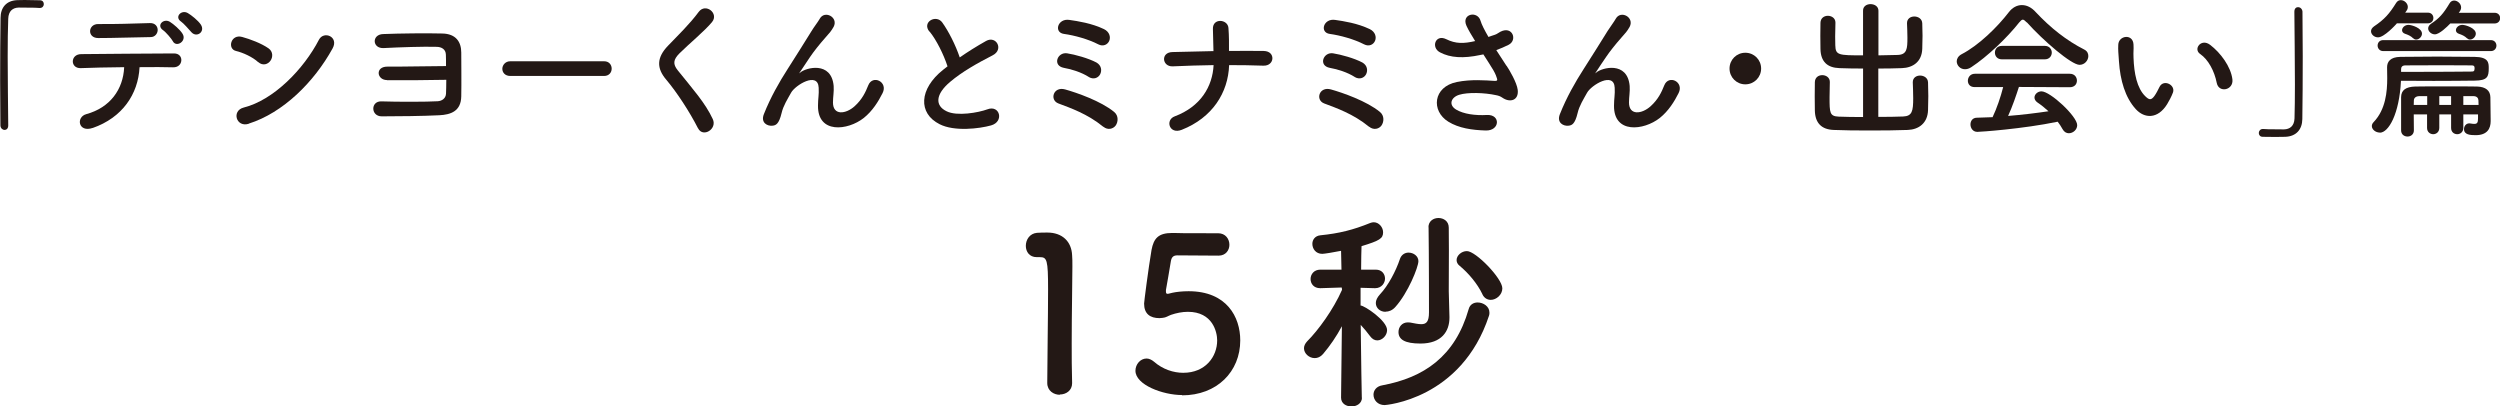 <?xml version="1.0" encoding="UTF-8"?>
<svg id="_レイヤー_2" data-name="レイヤー 2" xmlns="http://www.w3.org/2000/svg" viewBox="0 0 182 29.58">
  <defs>
    <style>
      .cls-1 {
        fill: #231815;
      }
    </style>
  </defs>
  <g id="_レイヤー_1-2" data-name="レイヤー 1">
    <g>
      <path class="cls-1" d="M.6,9.13c0,.23-.13.33-.27.33s-.29-.12-.3-.32c-.01-.94-.02-2.07-.02-3.24,0-1.62.01-3.3.03-4.59C.04.55.46.04,1.26.01c.19-.01.36-.01.53-.01.38,0,.72.01,1.11.02.21,0,.29.14.29.28s-.1.28-.28.28h-.04c-.06-.01-.37-.03-1.5-.03-.44.01-.75.25-.77.81-.03.72-.04,1.7-.04,2.76,0,1.7.03,3.6.04,4.99h0Z"/>
      <path class="cls-1" d="M6.76,9.31c-1.07.37-1.24-.79-.48-1,1.73-.47,2.69-1.8,2.76-3.42-1.21.01-2.4.04-3.17.07-.37.01-.57-.23-.57-.49s.2-.53.62-.53c1.54-.02,4.97-.04,6.75-.05.38,0,.55.26.53.52-.02.26-.22.5-.6.49-.59-.02-1.48-.02-2.44-.01-.1,1.97-1.26,3.68-3.42,4.43ZM7.15,2.77c-.82,0-.76-1.03.01-1.02,1.37.01,2.34-.03,3.76-.07.38-.01.56.25.56.5s-.19.52-.51.52c-1.5.02-2.65.07-3.82.07ZM12.59,3.01c-.11-.2-.53-.69-.73-.82-.49-.35.05-.88.51-.6.26.16.74.57.92.87.33.53-.45,1.03-.71.54ZM13.94,2.35c-.18-.2-.57-.65-.76-.78-.5-.33.02-.89.49-.62.26.15.75.54.95.84.34.52-.29.97-.67.57Z"/>
      <path class="cls-1" d="M18.79,4.52c-.4-.37-1.1-.69-1.61-.81-.65-.15-.38-1.25.45-1.02.58.16,1.39.46,1.92.83.34.24.32.65.14.9-.17.25-.55.4-.89.1ZM18.11,9.01c-.92.29-1.27-.95-.37-1.18,2.19-.55,4.38-2.81,5.48-4.94.35-.67,1.47-.22.99.64-1.35,2.45-3.6,4.68-6.1,5.47Z"/>
      <path class="cls-1" d="M28.17,5.83c-.75-.01-.87-.99.04-.98,1.04.01,3.23-.04,4.26-.04,0-.35,0-.64-.01-.83-.01-.4-.32-.56-.66-.57-.96-.03-2.74.03-3.87.09-.84.04-.88-.99-.04-1.02,1.2-.05,3.22-.07,4.31-.04,1,.02,1.38.62,1.38,1.39,0,.65.02,2.22,0,3.19-.02,1.08-.77,1.33-1.6,1.37-1.15.06-3.07.08-4.19.08-.81,0-.82-1.12-.02-1.09,1.16.04,3.3.04,4.1-.01.3-.02.58-.2.6-.55.01-.24.02-.61.02-1.01-1.44.03-3.31.04-4.32.03Z"/>
      <path class="cls-1" d="M37.15,5.53c-.39,0-.58-.26-.58-.52s.21-.55.58-.55h6.83c.37,0,.55.27.55.54s-.19.53-.55.53h-6.83Z"/>
      <path class="cls-1" d="M50.82,9.35c-.63-1.24-1.56-2.65-2.31-3.54-.72-.84-.72-1.61.13-2.49.74-.77,1.58-1.58,2.23-2.46.5-.66,1.48.11.97.74-.54.66-1.7,1.61-2.37,2.28-.47.47-.49.79-.13,1.24,1.09,1.36,2.01,2.38,2.55,3.55.34.73-.72,1.37-1.07.67Z"/>
      <path class="cls-1" d="M59.55,7.68c0-.5.08-.8.05-1.29-.05-1.21-1.71-.19-2.01.36-.26.47-.57.95-.69,1.48-.2.84-.44.89-.65.92-.38.05-.89-.21-.64-.84.49-1.23,1.11-2.32,1.74-3.3s1.2-1.9,1.73-2.75c.18-.3.48-.68.6-.9.36-.64,1.37-.1,1.01.59-.09.15-.16.27-.25.38-.09.11-.2.23-.32.37-.52.59-.87,1.04-1.15,1.45s-.5.75-.74,1.11c-.08.11-.04.09.03.02.39-.35,2.27-.86,2.43.98.03.42-.05.79-.05,1.2,0,.97.94.85,1.58.27.55-.5.79-1.02.99-1.52.32-.8,1.46-.25,1.04.57-.3.6-.73,1.3-1.37,1.81-1.17.92-3.35,1.16-3.33-.89Z"/>
      <path class="cls-1" d="M67.66,2.3c-.57-.7.5-1.28.94-.66.47.66.96,1.63,1.27,2.54.59-.41,1.21-.8,1.92-1.2.74-.41,1.31.63.47,1.05-1.11.57-2.23,1.2-3.09,1.93-1.08.91-1.11,1.73-.26,2.14.76.38,2.32.1,2.97-.14.91-.35,1.24.9.27,1.17-.86.24-2.68.46-3.75-.09-1.57-.79-1.5-2.56.26-3.96.11-.09.21-.17.32-.25-.28-.86-.81-1.93-1.31-2.54Z"/>
      <path class="cls-1" d="M80.32,9.23c-.6-.49-1.19-.82-1.74-1.08-.55-.26-1.08-.45-1.53-.62-.66-.25-.37-1.26.49-1.02s2.61.85,3.57,1.64c.34.28.29.74.11.99-.19.25-.57.35-.89.09ZM79.26,5.6c-.52-.33-1.23-.56-1.81-.66-.85-.16-.48-1.16.23-1.06.58.09,1.56.36,2.14.67.37.21.41.59.27.86-.14.26-.47.41-.84.19ZM79.96,3.23c-.73-.38-1.76-.66-2.5-.76-.76-.1-.47-1.15.39-1.02.62.09,1.62.24,2.52.67.41.2.5.59.38.86-.12.27-.44.43-.79.25Z"/>
      <path class="cls-1" d="M86.03,9.45c-.91.36-1.22-.72-.51-.98,1.89-.71,2.75-2.17,2.83-3.73-1,.01-2,.05-2.98.09-.77.03-.89-1.01-.03-1.04.97-.03,1.98-.05,3-.07-.01-.63-.03-1.24-.04-1.61-.03-.82,1.08-.72,1.13-.08.05.64.04,1.17.04,1.68.87-.01,1.72-.01,2.53,0,.45.01.64.28.63.55-.01.27-.24.54-.67.52-.81-.03-1.64-.04-2.48-.04-.07,2.01-1.22,3.83-3.45,4.71Z"/>
      <path class="cls-1" d="M99.67,9.23c-.6-.49-1.19-.82-1.74-1.08-.55-.26-1.08-.45-1.53-.62-.66-.25-.37-1.26.49-1.02s2.61.85,3.57,1.64c.34.28.29.74.11.99-.18.25-.57.35-.89.09ZM98.62,5.6c-.52-.33-1.23-.56-1.81-.66-.85-.16-.48-1.16.23-1.06.58.09,1.56.36,2.14.67.37.21.41.59.27.86-.14.26-.47.41-.84.19ZM99.31,3.23c-.73-.38-1.76-.66-2.5-.76-.76-.1-.47-1.15.39-1.02.62.09,1.62.24,2.52.67.41.2.5.59.38.86-.12.27-.43.43-.79.25Z"/>
      <path class="cls-1" d="M109.68,4.79c.2.29.75,1.23.81,1.75.09.77-.56.96-1.12.57-.14-.1-.29-.15-.45-.18-.86-.19-2.08-.22-2.69-.03-.61.19-.79.74-.22,1.08.54.32,1.38.44,2.25.39,1-.04.94,1.16-.1,1.13-1-.03-1.96-.17-2.72-.64-1.27-.78-1.12-2.54.62-2.89,1.03-.21,2.09-.12,2.76-.08.16.01.21-.04.16-.18-.02-.08-.1-.32-.27-.61-.2-.34-.46-.73-.72-1.14-.08.02-.14.03-.21.04-1.25.27-2.2.21-2.95-.19-.67-.35-.34-1.34.45-.96.7.35,1.29.33,2.11.14-.26-.42-.5-.82-.63-1.11-.4-.88.82-1.13,1.03-.35.07.25.28.66.57,1.16.15-.05.3-.11.47-.16.15-.05.25-.14.4-.22.88-.45,1.26.61.6.95-.28.14-.6.28-.9.39.25.39.51.78.74,1.14Z"/>
      <path class="cls-1" d="M117.5,7.68c0-.5.08-.8.05-1.29-.05-1.21-1.71-.19-2.01.36-.26.47-.57.95-.69,1.48-.2.84-.44.89-.65.92-.38.05-.89-.21-.64-.84.49-1.23,1.11-2.32,1.74-3.3s1.2-1.9,1.73-2.75c.19-.3.48-.68.6-.9.36-.64,1.37-.1,1.01.59-.09.15-.16.27-.25.38-.09.11-.2.23-.32.37-.52.59-.87,1.04-1.15,1.45-.28.4-.5.75-.74,1.11-.08.11-.04.09.03.02.39-.35,2.27-.86,2.43.98.03.42-.05.79-.05,1.2,0,.97.94.85,1.58.27.55-.5.79-1.02.99-1.52.32-.8,1.46-.25,1.04.57-.3.6-.73,1.3-1.37,1.81-1.17.92-3.35,1.16-3.33-.89Z"/>
      <path class="cls-1" d="M127.06,6.14c-.64,0-1.15-.51-1.15-1.15s.51-1.15,1.15-1.15,1.15.51,1.15,1.15-.51,1.15-1.15,1.15Z"/>
      <path class="cls-1" d="M135.64,4.99c-.61,0-1.21-.01-1.73-.03-.89-.03-1.36-.48-1.38-1.39,0-.29-.01-.62-.01-.96s.01-.65.01-.95c.01-.35.27-.51.54-.51s.55.17.55.49v.02c-.01.32-.02.66-.02,1,0,.23.01.46.01.64.02.72.23.73,2.02.73V.78c-.01-.32.27-.48.54-.48.29,0,.58.16.58.48v3.25c.47-.01.95-.02,1.39-.03.69-.02.72-.45.72-1.26,0-.36-.02-.73-.03-1.04v-.02c0-.32.26-.48.53-.48s.57.16.58.5c.01.27.02.59.02.9s-.01.64-.02.95c-.03.94-.67,1.38-1.48,1.41-.54.02-1.13.03-1.72.03v3.52c.67,0,1.33-.01,1.82-.03.64-.03.72-.39.72-1.32,0-.41-.02-.85-.03-1.16v-.02c0-.32.26-.48.53-.48s.57.16.58.5c.01.27.02.63.02.99s-.01.73-.02,1.03c-.03.94-.67,1.41-1.48,1.44-.75.03-1.76.04-2.75.04s-1.96-.01-2.63-.04c-.89-.03-1.36-.5-1.38-1.41,0-.29-.01-.66-.01-1.04s.01-.74.01-1.03c.01-.35.27-.51.54-.51s.55.17.55.49v.02c-.01.32-.02.73-.02,1.11,0,1.12.01,1.37.66,1.4.49.02,1.12.03,1.78.03v-3.52Z"/>
      <path class="cls-1" d="M147.54,1.63c-.12-.13-.21-.2-.28-.2s-.15.07-.26.2c-.89,1.13-2.33,2.5-3.49,3.26-.16.11-.32.15-.46.15-.35,0-.6-.28-.6-.58,0-.18.11-.38.35-.51,1.26-.65,2.61-1.98,3.44-3.06.26-.34.6-.52.95-.52s.7.16,1.02.52c1.07,1.14,2.23,2.06,3.53,2.72.21.11.29.28.29.47,0,.32-.27.64-.64.64-.59,0-2.63-1.75-3.84-3.1ZM146.98,6.32c-.2.62-.47,1.42-.79,2.12,1-.08,1.99-.2,2.94-.34-.25-.23-.52-.45-.79-.63-.16-.11-.23-.24-.23-.37,0-.23.23-.45.51-.45.64,0,2.6,1.82,2.6,2.46,0,.33-.3.59-.61.59-.17,0-.34-.09-.45-.29-.11-.2-.23-.38-.36-.55-2.55.53-5.64.74-5.85.74-.33,0-.5-.28-.5-.54,0-.24.14-.48.45-.49.38-.01.77-.02,1.16-.04.3-.63.59-1.47.77-2.19h-2.06c-.35.01-.51-.22-.51-.46s.17-.51.51-.51h6.91c.35,0,.52.25.52.5s-.17.48-.52.48l-3.7-.02ZM145.74,4.32c-.34,0-.51-.24-.51-.49s.17-.49.51-.49h3.12c.34,0,.51.25.51.49s-.17.49-.51.49h-3.12Z"/>
      <path class="cls-1" d="M155.49,7.95c-.78-.85-1.14-2.11-1.23-3.48-.04-.62-.07-.82-.05-1.21.02-.69,1.08-.83,1.11-.01.02.42-.02.45,0,.95.04,1.14.25,2.22.86,2.81.28.27.42.3.66-.02.13-.18.28-.47.36-.64.29-.63,1.2-.17.99.39-.11.3-.3.64-.42.84-.7,1.13-1.67,1.03-2.27.38ZM161.38,6.04c-.17-.87-.62-1.71-1.21-2.11-.52-.36.07-1.16.72-.67.77.58,1.52,1.6,1.63,2.52.09.79-.99,1.01-1.14.26Z"/>
      <path class="cls-1" d="M167.03.85c0-.23.13-.33.27-.33.15,0,.3.12.32.32.01.94.02,2.07.02,3.24,0,1.62-.01,3.3-.03,4.59-.01.75-.44,1.26-1.24,1.29-.26.01-.49.01-.72.01-.3,0-.6,0-.92-.01-.2,0-.29-.14-.29-.28s.11-.29.29-.29h.04c.07.01.37.03,1.5.03.44-.01.75-.25.77-.8.02-.65.03-1.52.03-2.47,0-1.77-.03-3.82-.04-5.29h0Z"/>
      <path class="cls-1" d="M174.48,1.72c-.1.11-.91,1-1.36,1-.27,0-.51-.21-.51-.45,0-.12.07-.24.22-.35.76-.51,1.12-.92,1.61-1.71.09-.14.21-.2.34-.2.25,0,.51.23.51.5,0,.08-.02.16-.08.25-.03.05-.08.11-.11.16h1.64c.28,0,.41.2.41.39s-.13.39-.41.39h-2.26ZM173.24,9.65c-.29,0-.57-.22-.57-.47,0-.1.04-.2.13-.29.88-.92.99-2.22.99-3.19,0-.3-.01-.57-.01-.78v-.03c0-.38.22-.74.97-.75.74-.01,1.7-.02,2.67-.02s1.95.01,2.72.02c1.03.01,1.04.43,1.04.82,0,.63-.09.9-1.03.91-.85.01-1.87.02-2.97.02-.77,0-1.59-.01-2.39-.01-.12,2.44-.91,3.78-1.54,3.78ZM173.5,3.72c-.27,0-.41-.21-.41-.4,0-.21.14-.4.41-.4h7.83c.27,0,.41.2.41.4,0,.2-.14.4-.41.4h-7.83ZM174.8,5.23h1.51c1.35,0,2.6-.01,3.58-.02.18,0,.26-.01.26-.23s-.09-.22-.28-.22c-.61-.01-1.32-.01-2.02-.01-.98,0-1.97,0-2.73.01-.26,0-.32.14-.32.28v.19ZM180.44,8.33h-1.11v.98c0,.3-.22.46-.44.46-.23,0-.45-.15-.45-.46v-.98h-.86v.98c0,.3-.22.46-.44.46s-.45-.15-.45-.46v-.98h-.97c.01.42.01.86.01,1.16s-.23.45-.46.45-.47-.14-.47-.45v-2.42c.01-.5.33-.75,1.03-.77.24-.01,1.25-.01,2.27-.01s2.02,0,2.23.01c.64.02.96.3.97.78,0,.39.01,1.26.02,1.68v.06c0,.53-.24,1.02-1.09,1.02-.4,0-.85-.03-.85-.44,0-.21.14-.42.39-.42.02,0,.05.01.08.01.12.02.21.03.28.03.22,0,.27-.11.27-.41v-.29ZM175.68,2.79c-.17-.17-.38-.26-.59-.33-.15-.05-.22-.15-.22-.26,0-.19.2-.39.47-.39.23,0,.98.23.98.64,0,.23-.22.43-.42.43-.08,0-.15-.03-.22-.1ZM176.7,7h-.59c-.24.01-.37.13-.38.3,0,.1-.01.21-.01.34h.98v-.64ZM178.37,1.72c-.21.22-.78.78-1.11.78-.26,0-.49-.21-.49-.43,0-.11.06-.24.21-.34.59-.39.89-.72,1.35-1.49.08-.14.21-.2.33-.2.25,0,.51.23.51.5,0,.15-.06.25-.17.39h2.6c.28,0,.41.2.41.39s-.13.39-.41.39h-3.22ZM178.44,7h-.86v.64h.86v-.64ZM179.6,2.79c-.17-.17-.38-.26-.59-.33-.15-.05-.22-.15-.22-.26,0-.19.2-.39.47-.39.23,0,.98.23.98.64,0,.23-.22.43-.42.43-.08,0-.15-.03-.22-.1ZM179.33,7v.64h1.11c0-.15-.01-.27-.01-.34-.01-.14-.09-.29-.34-.3h-.76Z"/>
      <path class="cls-1" d="M77.16,28.74c-.45,0-.92-.29-.92-.86,0-1.45.06-4.76.06-6.81,0-2.18-.08-2.35-.61-2.35h-.22c-.53,0-.79-.4-.79-.82,0-.45.28-.9.81-.95.31-.02.44-.02.76-.02,1.07,0,1.76.64,1.8,1.66.02.2.02.48.02.82,0,1.24-.05,3.33-.05,5.55,0,.96,0,1.94.03,2.91v.03c0,.54-.45.82-.9.82Z"/>
      <path class="cls-1" d="M86.07,28.76c-1.43,0-3.41-.75-3.41-1.77,0-.47.36-.89.81-.89.17,0,.36.08.54.23.64.56,1.42.81,2.13.81,1.62,0,2.47-1.18,2.47-2.36,0-.61-.33-2.08-2.13-2.08-.42,0-.85.09-1.23.22-.22.08-.36.2-.61.22-.08,0-.16.02-.23.02-.68,0-1.12-.31-1.12-1.06,0-.12.31-2.54.54-3.9.16-.86.51-1.24,1.51-1.24h.11c.45.02.68.02,3.23.02.54,0,.82.42.82.84,0,.39-.26.79-.79.79-.44,0-2.53-.02-3-.02-.3,0-.42.14-.47.42-.08.54-.31,1.79-.36,2.1v.11c0,.12.03.17.12.17.08,0,.2-.05.36-.08.28-.06.7-.11,1.17-.11,2.78,0,3.76,1.88,3.76,3.58,0,2.27-1.69,4-4.24,4Z"/>
      <path class="cls-1" d="M99.15,28.95c0,.42-.39.64-.76.64s-.76-.2-.76-.64v-.02l.06-5.18c-.4.75-.87,1.43-1.37,2.02-.19.22-.4.3-.61.3-.4,0-.78-.33-.78-.72,0-.16.08-.34.23-.5.81-.81,1.9-2.3,2.54-3.75l-.02-.17-1.56.05h-.01c-.47,0-.7-.33-.7-.67s.25-.68.71-.68h1.54l-.03-1.37c-.54.11-1.23.22-1.37.22-.47,0-.72-.37-.72-.73,0-.29.19-.58.58-.62,1.38-.14,2.38-.39,3.64-.9.08-.03.17-.05.25-.05.37,0,.68.36.68.73,0,.45-.25.61-1.57,1.01-.02.33-.02.96-.03,1.71h1.07c.45,0,.67.33.67.65s-.25.7-.72.7h-.02l-1.04-.03v1.29c.28,0,1.93,1.1,1.93,1.79,0,.4-.36.75-.71.75-.19,0-.37-.09-.53-.31-.19-.26-.44-.56-.68-.82.02,2.33.08,5.29.08,5.29v.02ZM100.8,29.49c-.51,0-.81-.37-.81-.76,0-.29.2-.61.65-.68,3-.56,5.29-2.08,6.28-5.55.09-.34.37-.48.65-.48.42,0,.86.29.86.73,0,.08,0,.16-.03.23-2.01,6.11-7.56,6.51-7.6,6.51ZM100.86,22.7c-.37,0-.7-.26-.7-.64,0-.19.09-.4.31-.64.58-.61,1.15-1.68,1.45-2.58.11-.31.37-.45.62-.45.36,0,.72.25.72.62,0,.44-.76,2.32-1.68,3.34-.22.25-.48.34-.71.34ZM103.99,16.55c0-.45.36-.68.73-.68s.75.23.75.7c.01.53.01,1.1.01,1.66,0,1.15-.01,2.29-.01,2.97,0,.25.03,1.32.05,1.87v.06c0,.98-.56,1.88-2.11,1.88-1.15,0-1.6-.3-1.6-.84,0-.36.25-.7.68-.7.06,0,.11,0,.17.01.31.06.59.12.81.12.36,0,.56-.17.56-.86,0,0,0-4.15-.03-6.19v-.02ZM107.92,21.42c-.37-.78-1.03-1.55-1.66-2.07-.16-.12-.22-.28-.22-.42,0-.33.36-.65.75-.65.65,0,2.58,1.99,2.58,2.71,0,.47-.44.84-.84.84-.23,0-.47-.11-.61-.4Z"/>
    </g>
  </g>
</svg>